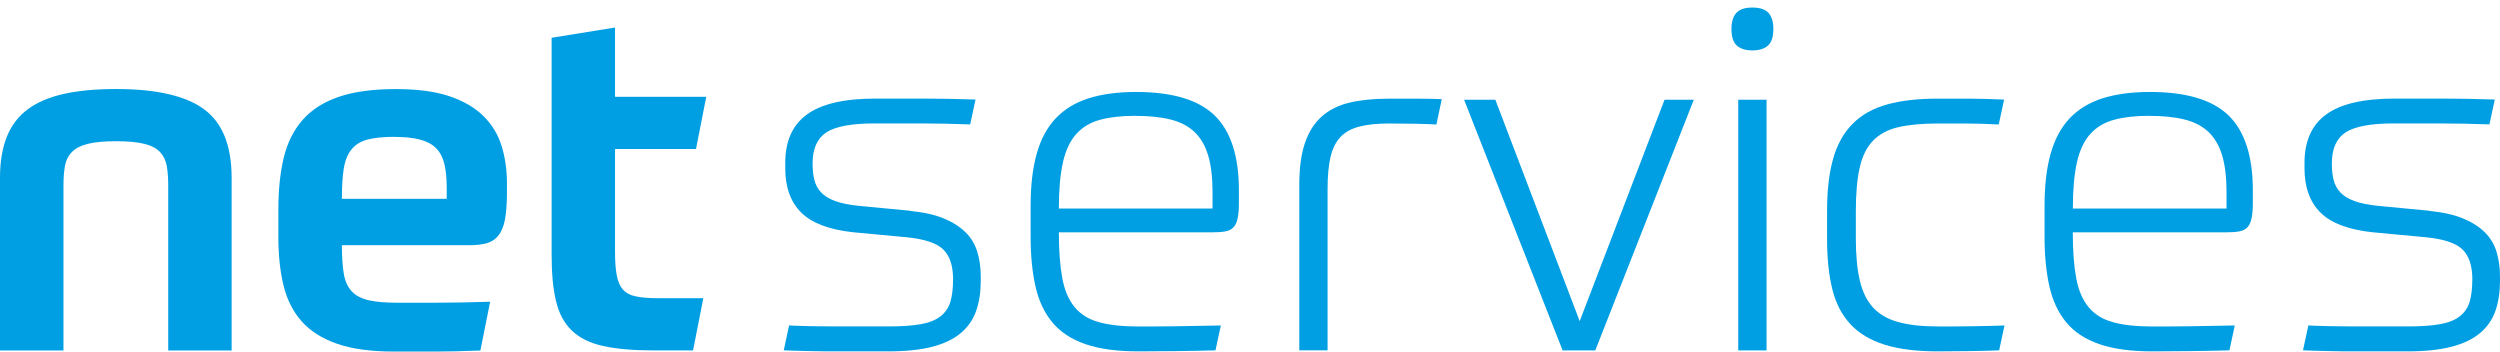 <?xml version="1.0" encoding="UTF-8" standalone="no"?>
<!DOCTYPE svg PUBLIC "-//W3C//DTD SVG 1.1//EN" "http://www.w3.org/Graphics/SVG/1.1/DTD/svg11.dtd">
<svg width="100%" height="100%" viewBox="0 0 256 36" version="1.1" xmlns="http://www.w3.org/2000/svg" xmlns:xlink="http://www.w3.org/1999/xlink" xml:space="preserve" xmlns:serif="http://www.serif.com/" style="fill-rule:evenodd;clip-rule:evenodd;stroke-linejoin:round;stroke-miterlimit:2;">
	<path class="cls-0" d="M-0,35.88l-0,-17.677c-0,-1.632 0.232,-3.032 0.696,-4.192c0.465,-1.168 1.182,-2.104 2.146,-2.821c0.964,-0.718 2.195,-1.238 3.693,-1.576c1.498,-0.33 3.278,-0.499 5.346,-0.499c4.129,-0 7.133,0.689 9.018,2.075c1.878,1.379 2.821,3.721 2.821,7.02l-0,17.677l-6.493,0l0,-16.882c0,-0.767 -0.049,-1.428 -0.148,-1.998c-0.098,-0.562 -0.323,-1.041 -0.675,-1.421c-0.352,-0.379 -0.879,-0.668 -1.597,-0.851c-0.717,-0.183 -1.688,-0.274 -2.919,-0.274c-1.231,-0 -2.209,0.091 -2.919,0.274c-0.718,0.183 -1.259,0.465 -1.625,0.851c-0.366,0.38 -0.598,0.859 -0.697,1.421c-0.098,0.57 -0.147,1.231 -0.147,1.998l-0,16.882l-6.493,0l-0.007,-0.007Z" style="fill:#009fe3;fill-rule:nonzero;"/>
	<path class="cls-0" d="M35.01,25.097c-0,1.196 0.063,2.18 0.197,2.947c0.133,0.767 0.408,1.365 0.823,1.801c0.415,0.436 0.992,0.732 1.723,0.9c0.732,0.169 1.695,0.254 2.898,0.254l3.996,-0c1.498,-0 3.348,-0.036 5.543,-0.099l-0.999,4.994c-0.936,0.036 -1.766,0.057 -2.497,0.078c-0.732,0.014 -1.442,0.028 -2.125,0.028l-4.22,0c-2.364,0 -4.312,-0.267 -5.846,-0.802c-1.533,-0.535 -2.736,-1.301 -3.622,-2.3c-0.88,-0.999 -1.499,-2.223 -1.85,-3.672c-0.352,-1.449 -0.528,-3.102 -0.528,-4.966l0,-2.8c0,-1.998 0.183,-3.763 0.549,-5.297c0.366,-1.533 1.006,-2.821 1.92,-3.869c0.915,-1.048 2.146,-1.836 3.693,-2.37c1.548,-0.535 3.503,-0.802 5.867,-0.802c2.194,-0 4.023,0.239 5.465,0.724c1.449,0.486 2.617,1.161 3.496,2.026c0.88,0.866 1.506,1.893 1.872,3.074c0.365,1.182 0.548,2.469 0.548,3.869l0,0.851c0,1.133 -0.07,2.054 -0.197,2.772c-0.133,0.717 -0.358,1.273 -0.675,1.674c-0.317,0.401 -0.725,0.668 -1.224,0.802c-0.499,0.134 -1.118,0.197 -1.85,0.197l-12.985,-0l0.028,-0.014Zm5.395,-11.086c-1.132,-0 -2.047,0.091 -2.75,0.274c-0.704,0.183 -1.245,0.514 -1.646,0.999c-0.401,0.485 -0.669,1.132 -0.802,1.948c-0.134,0.816 -0.197,1.857 -0.197,3.124l10.734,-0l0,-1.147c0,-0.964 -0.084,-1.78 -0.246,-2.448c-0.169,-0.668 -0.45,-1.196 -0.851,-1.597c-0.401,-0.401 -0.95,-0.689 -1.646,-0.872c-0.697,-0.183 -1.569,-0.274 -2.596,-0.274l0,-0.007Z" style="fill:#009fe3;fill-rule:nonzero;"/>
	<path class="cls-0" d="M70.969,35.88l-4.044,0c-2.097,0 -3.82,-0.147 -5.171,-0.45c-1.35,-0.302 -2.412,-0.823 -3.193,-1.575c-0.781,-0.746 -1.323,-1.759 -1.625,-3.018c-0.303,-1.266 -0.45,-2.849 -0.45,-4.748l-0,-22.222l6.492,-1.048l0,7.091l9.342,-0l-1.048,5.346l-8.294,-0l0,10.488c0,0.999 0.057,1.815 0.176,2.448c0.12,0.633 0.331,1.125 0.647,1.47c0.317,0.352 0.767,0.584 1.351,0.696c0.584,0.12 1.322,0.176 2.223,0.176l4.642,0l-1.048,5.346Z" style="fill:#009fe3;fill-rule:nonzero;"/>
	<path class="cls-0" d="M93.191,21.601c1.399,0.133 2.553,0.394 3.468,0.774c0.914,0.379 1.653,0.858 2.222,1.42c0.57,0.563 0.964,1.231 1.196,1.998c0.232,0.767 0.352,1.597 0.352,2.497l-0,0.451c-0,1.167 -0.155,2.194 -0.471,3.095c-0.317,0.9 -0.844,1.66 -1.576,2.272c-0.732,0.619 -1.709,1.083 -2.919,1.4c-1.217,0.316 -2.723,0.471 -4.516,0.471l-5.473,-0c-0.851,-0 -1.695,-0.007 -2.546,-0.028c-0.852,-0.014 -1.738,-0.042 -2.673,-0.078l0.548,-2.546c1.499,0.07 3.053,0.098 4.671,0.098l5.571,0c1.302,0 2.371,-0.077 3.222,-0.225c0.851,-0.147 1.526,-0.415 2.026,-0.802c0.499,-0.379 0.837,-0.879 1.027,-1.498c0.183,-0.619 0.274,-1.393 0.274,-2.321c0,-1.4 -0.352,-2.42 -1.048,-3.074c-0.696,-0.647 -1.984,-1.055 -3.848,-1.224l-5.346,-0.5c-2.462,-0.267 -4.234,-0.942 -5.318,-2.025c-1.083,-1.084 -1.625,-2.589 -1.625,-4.524l0,-0.548c0,-2.23 0.739,-3.89 2.223,-4.966c1.484,-1.084 3.82,-1.625 7.02,-1.625l4.847,-0c1.667,-0 3.461,0.035 5.395,0.098l-0.548,2.547c-1.696,-0.064 -3.398,-0.099 -5.093,-0.099l-4.748,0c-2.329,0 -3.961,0.31 -4.896,0.922c-0.936,0.619 -1.4,1.674 -1.4,3.172c-0,0.633 0.056,1.189 0.176,1.674c0.119,0.486 0.337,0.908 0.675,1.273c0.331,0.366 0.816,0.669 1.449,0.901c0.633,0.232 1.449,0.401 2.448,0.499l5.248,0.5l-0.014,0.021Z" style="fill:#009fe3;fill-rule:nonzero;"/>
	<path class="cls-0" d="M108.427,23.795c0,1.9 0.12,3.461 0.352,4.692c0.232,1.231 0.647,2.216 1.252,2.948c0.598,0.731 1.421,1.252 2.469,1.547c1.048,0.296 2.406,0.45 4.073,0.45c1.435,0 2.813,-0.007 4.143,-0.028c1.329,-0.014 2.764,-0.042 4.298,-0.077l-0.549,2.546c-1.132,0.036 -2.405,0.057 -3.819,0.078c-1.414,0.014 -2.772,0.028 -4.073,0.028c-2.195,-0 -4.01,-0.246 -5.445,-0.746c-1.435,-0.499 -2.553,-1.238 -3.369,-2.223c-0.816,-0.984 -1.393,-2.208 -1.724,-3.672c-0.33,-1.463 -0.499,-3.165 -0.499,-5.092l-0,-3.145c-0,-2.096 0.204,-3.89 0.626,-5.367c0.415,-1.484 1.062,-2.687 1.948,-3.623c0.88,-0.928 2.005,-1.61 3.37,-2.047c1.365,-0.429 2.982,-0.647 4.847,-0.647c3.728,0 6.415,0.809 8.068,2.42c1.646,1.618 2.469,4.171 2.469,7.668l-0,1.195c-0,0.697 -0.042,1.252 -0.127,1.646c-0.084,0.401 -0.225,0.711 -0.422,0.922c-0.197,0.218 -0.471,0.359 -0.823,0.422c-0.351,0.07 -0.774,0.098 -1.273,0.098l-15.785,0l-0.007,0.007Zm7.836,-11.937c-1.4,0 -2.595,0.134 -3.594,0.401c-0.999,0.267 -1.815,0.753 -2.448,1.449c-0.633,0.697 -1.091,1.667 -1.372,2.898c-0.281,1.231 -0.422,2.814 -0.422,4.749l15.736,-0l-0,-1.696c-0,-1.498 -0.148,-2.75 -0.45,-3.749c-0.303,-0.999 -0.767,-1.801 -1.4,-2.399c-0.633,-0.598 -1.449,-1.027 -2.448,-1.273c-0.999,-0.253 -2.195,-0.373 -3.595,-0.373l-0.007,-0.007Z" style="fill:#009fe3;fill-rule:nonzero;"/>
	<path class="cls-0" d="M133.047,35.88l0,-16.931c0,-1.731 0.19,-3.166 0.577,-4.298c0.38,-1.133 0.957,-2.04 1.723,-2.722c0.767,-0.683 1.717,-1.154 2.849,-1.421c1.133,-0.268 2.448,-0.401 3.946,-0.401l3.145,-0c0.999,-0 1.78,0.014 2.349,0.049l-0.548,2.596c-0.437,-0.036 -1.126,-0.057 -2.075,-0.078c-0.95,-0.014 -1.858,-0.028 -2.723,-0.028c-1.266,0 -2.307,0.106 -3.123,0.324c-0.816,0.218 -1.456,0.576 -1.92,1.076c-0.465,0.499 -0.802,1.175 -0.999,2.026c-0.197,0.851 -0.303,1.92 -0.303,3.221l0,16.58l-2.898,0l0,0.007Z" style="fill:#009fe3;fill-rule:nonzero;"/>
	<path class="cls-0" d="M153.123,10.212l8.638,22.672l8.688,-22.672l2.996,0l-10.087,25.668l-3.348,0l-10.088,-25.668l3.201,0Z" style="fill:#009fe3;fill-rule:nonzero;"/>
	<path class="cls-0" d="M181.591,2.967c-0,0.802 -0.183,1.364 -0.549,1.695c-0.365,0.331 -0.9,0.5 -1.597,0.5c-0.696,-0 -1.231,-0.169 -1.596,-0.5c-0.366,-0.331 -0.549,-0.9 -0.549,-1.695c0,-0.732 0.169,-1.28 0.499,-1.646c0.331,-0.366 0.88,-0.549 1.646,-0.549c0.767,0 1.316,0.183 1.647,0.549c0.33,0.366 0.499,0.914 0.499,1.646Zm-3.595,7.245l2.899,0l-0,25.668l-2.899,0l0,-25.668Z" style="fill:#009fe3;fill-rule:nonzero;"/>
	<path class="cls-0" d="M198.417,33.432c1.365,0 2.617,-0.007 3.749,-0.028c1.133,-0.014 2.167,-0.042 3.095,-0.077l-0.548,2.546c-0.767,0.036 -1.738,0.057 -2.919,0.078c-1.182,0.014 -2.308,0.028 -3.37,0.028c-2.166,-0 -3.967,-0.225 -5.416,-0.675c-1.449,-0.451 -2.617,-1.14 -3.496,-2.076c-0.88,-0.935 -1.506,-2.124 -1.872,-3.573c-0.365,-1.449 -0.548,-3.187 -0.548,-5.219l-0,-2.8c-0,-2.131 0.204,-3.925 0.626,-5.395c0.415,-1.464 1.083,-2.652 1.998,-3.574c0.914,-0.914 2.089,-1.576 3.517,-1.969c1.435,-0.401 3.165,-0.598 5.191,-0.598l2.997,-0c1.132,-0 2.398,0.035 3.798,0.098l-0.548,2.547c-1.267,-0.064 -2.413,-0.099 -3.447,-0.099l-2.8,0c-1.597,0 -2.94,0.127 -4.017,0.373c-1.083,0.246 -1.948,0.71 -2.595,1.372c-0.647,0.668 -1.105,1.582 -1.372,2.75c-0.267,1.168 -0.401,2.666 -0.401,4.495l0,2.8c0,1.695 0.134,3.123 0.401,4.269c0.267,1.147 0.718,2.076 1.351,2.772c0.633,0.696 1.491,1.196 2.574,1.498c1.084,0.303 2.441,0.45 4.073,0.45l-0.021,0.007Z" style="fill:#009fe3;fill-rule:nonzero;"/>
	<path class="cls-0" d="M212.254,23.795c-0,1.9 0.119,3.461 0.351,4.692c0.232,1.231 0.647,2.216 1.252,2.948c0.598,0.731 1.421,1.252 2.469,1.547c1.049,0.296 2.406,0.45 4.073,0.45c1.435,0 2.814,-0.007 4.144,-0.028c1.329,-0.014 2.764,-0.042 4.297,-0.077l-0.548,2.546c-1.133,0.036 -2.406,0.057 -3.82,0.078c-1.414,0.014 -2.771,0.028 -4.073,0.028c-2.194,-0 -4.009,-0.246 -5.444,-0.746c-1.435,-0.499 -2.554,-1.238 -3.37,-2.223c-0.816,-0.984 -1.392,-2.208 -1.723,-3.672c-0.331,-1.463 -0.5,-3.165 -0.5,-5.092l0,-3.145c0,-2.096 0.204,-3.89 0.627,-5.367c0.415,-1.484 1.062,-2.687 1.948,-3.623c0.879,-0.928 2.005,-1.61 3.369,-2.047c1.365,-0.429 2.983,-0.647 4.847,-0.647c3.728,0 6.415,0.809 8.068,2.42c1.647,1.618 2.47,4.171 2.47,7.668l-0,1.195c-0,0.697 -0.043,1.252 -0.127,1.646c-0.085,0.401 -0.225,0.711 -0.422,0.922c-0.197,0.218 -0.471,0.359 -0.823,0.422c-0.352,0.07 -0.774,0.098 -1.273,0.098l-15.785,0l-0.007,0.007Zm7.843,-11.937c-1.4,0 -2.596,0.134 -3.595,0.401c-0.999,0.267 -1.815,0.753 -2.448,1.449c-0.633,0.697 -1.09,1.667 -1.371,2.898c-0.282,1.231 -0.422,2.814 -0.422,4.749l15.735,-0l0,-1.696c0,-1.498 -0.147,-2.75 -0.45,-3.749c-0.302,-0.999 -0.767,-1.801 -1.4,-2.399c-0.633,-0.598 -1.449,-1.027 -2.448,-1.273c-0.998,-0.253 -2.194,-0.373 -3.594,-0.373l-0.007,-0.007Z" style="fill:#009fe3;fill-rule:nonzero;"/>
	<path class="cls-0" d="M248.762,21.601c1.4,0.133 2.553,0.394 3.468,0.774c0.914,0.379 1.653,0.858 2.222,1.42c0.57,0.563 0.964,1.231 1.196,1.998c0.232,0.767 0.352,1.597 0.352,2.497l-0,0.451c-0,1.167 -0.155,2.194 -0.471,3.095c-0.317,0.9 -0.844,1.66 -1.576,2.272c-0.732,0.619 -1.709,1.083 -2.919,1.4c-1.217,0.316 -2.723,0.471 -4.516,0.471l-5.473,-0c-0.851,-0 -1.695,-0.007 -2.546,-0.028c-0.852,-0.014 -1.738,-0.042 -2.673,-0.078l0.548,-2.546c1.499,0.07 3.053,0.098 4.671,0.098l5.571,0c1.302,0 2.371,-0.077 3.222,-0.225c0.851,-0.147 1.526,-0.415 2.026,-0.802c0.499,-0.379 0.837,-0.879 1.027,-1.498c0.183,-0.619 0.274,-1.393 0.274,-2.321c0,-1.4 -0.352,-2.42 -1.048,-3.074c-0.696,-0.647 -1.984,-1.055 -3.848,-1.224l-5.346,-0.5c-2.462,-0.267 -4.234,-0.942 -5.318,-2.025c-1.083,-1.084 -1.625,-2.589 -1.625,-4.524l0,-0.548c0,-2.23 0.739,-3.89 2.223,-4.966c1.484,-1.084 3.82,-1.625 7.02,-1.625l4.847,-0c1.667,-0 3.461,0.035 5.395,0.098l-0.548,2.547c-1.696,-0.064 -3.398,-0.099 -5.093,-0.099l-4.748,0c-2.329,0 -3.961,0.31 -4.896,0.922c-0.936,0.619 -1.4,1.674 -1.4,3.172c-0,0.633 0.056,1.189 0.176,1.674c0.119,0.486 0.337,0.908 0.675,1.273c0.331,0.366 0.816,0.669 1.449,0.901c0.633,0.232 1.449,0.401 2.448,0.499l5.248,0.5l-0.014,0.021Z" style="fill:#009fe3;fill-rule:nonzero;"/>
</svg>